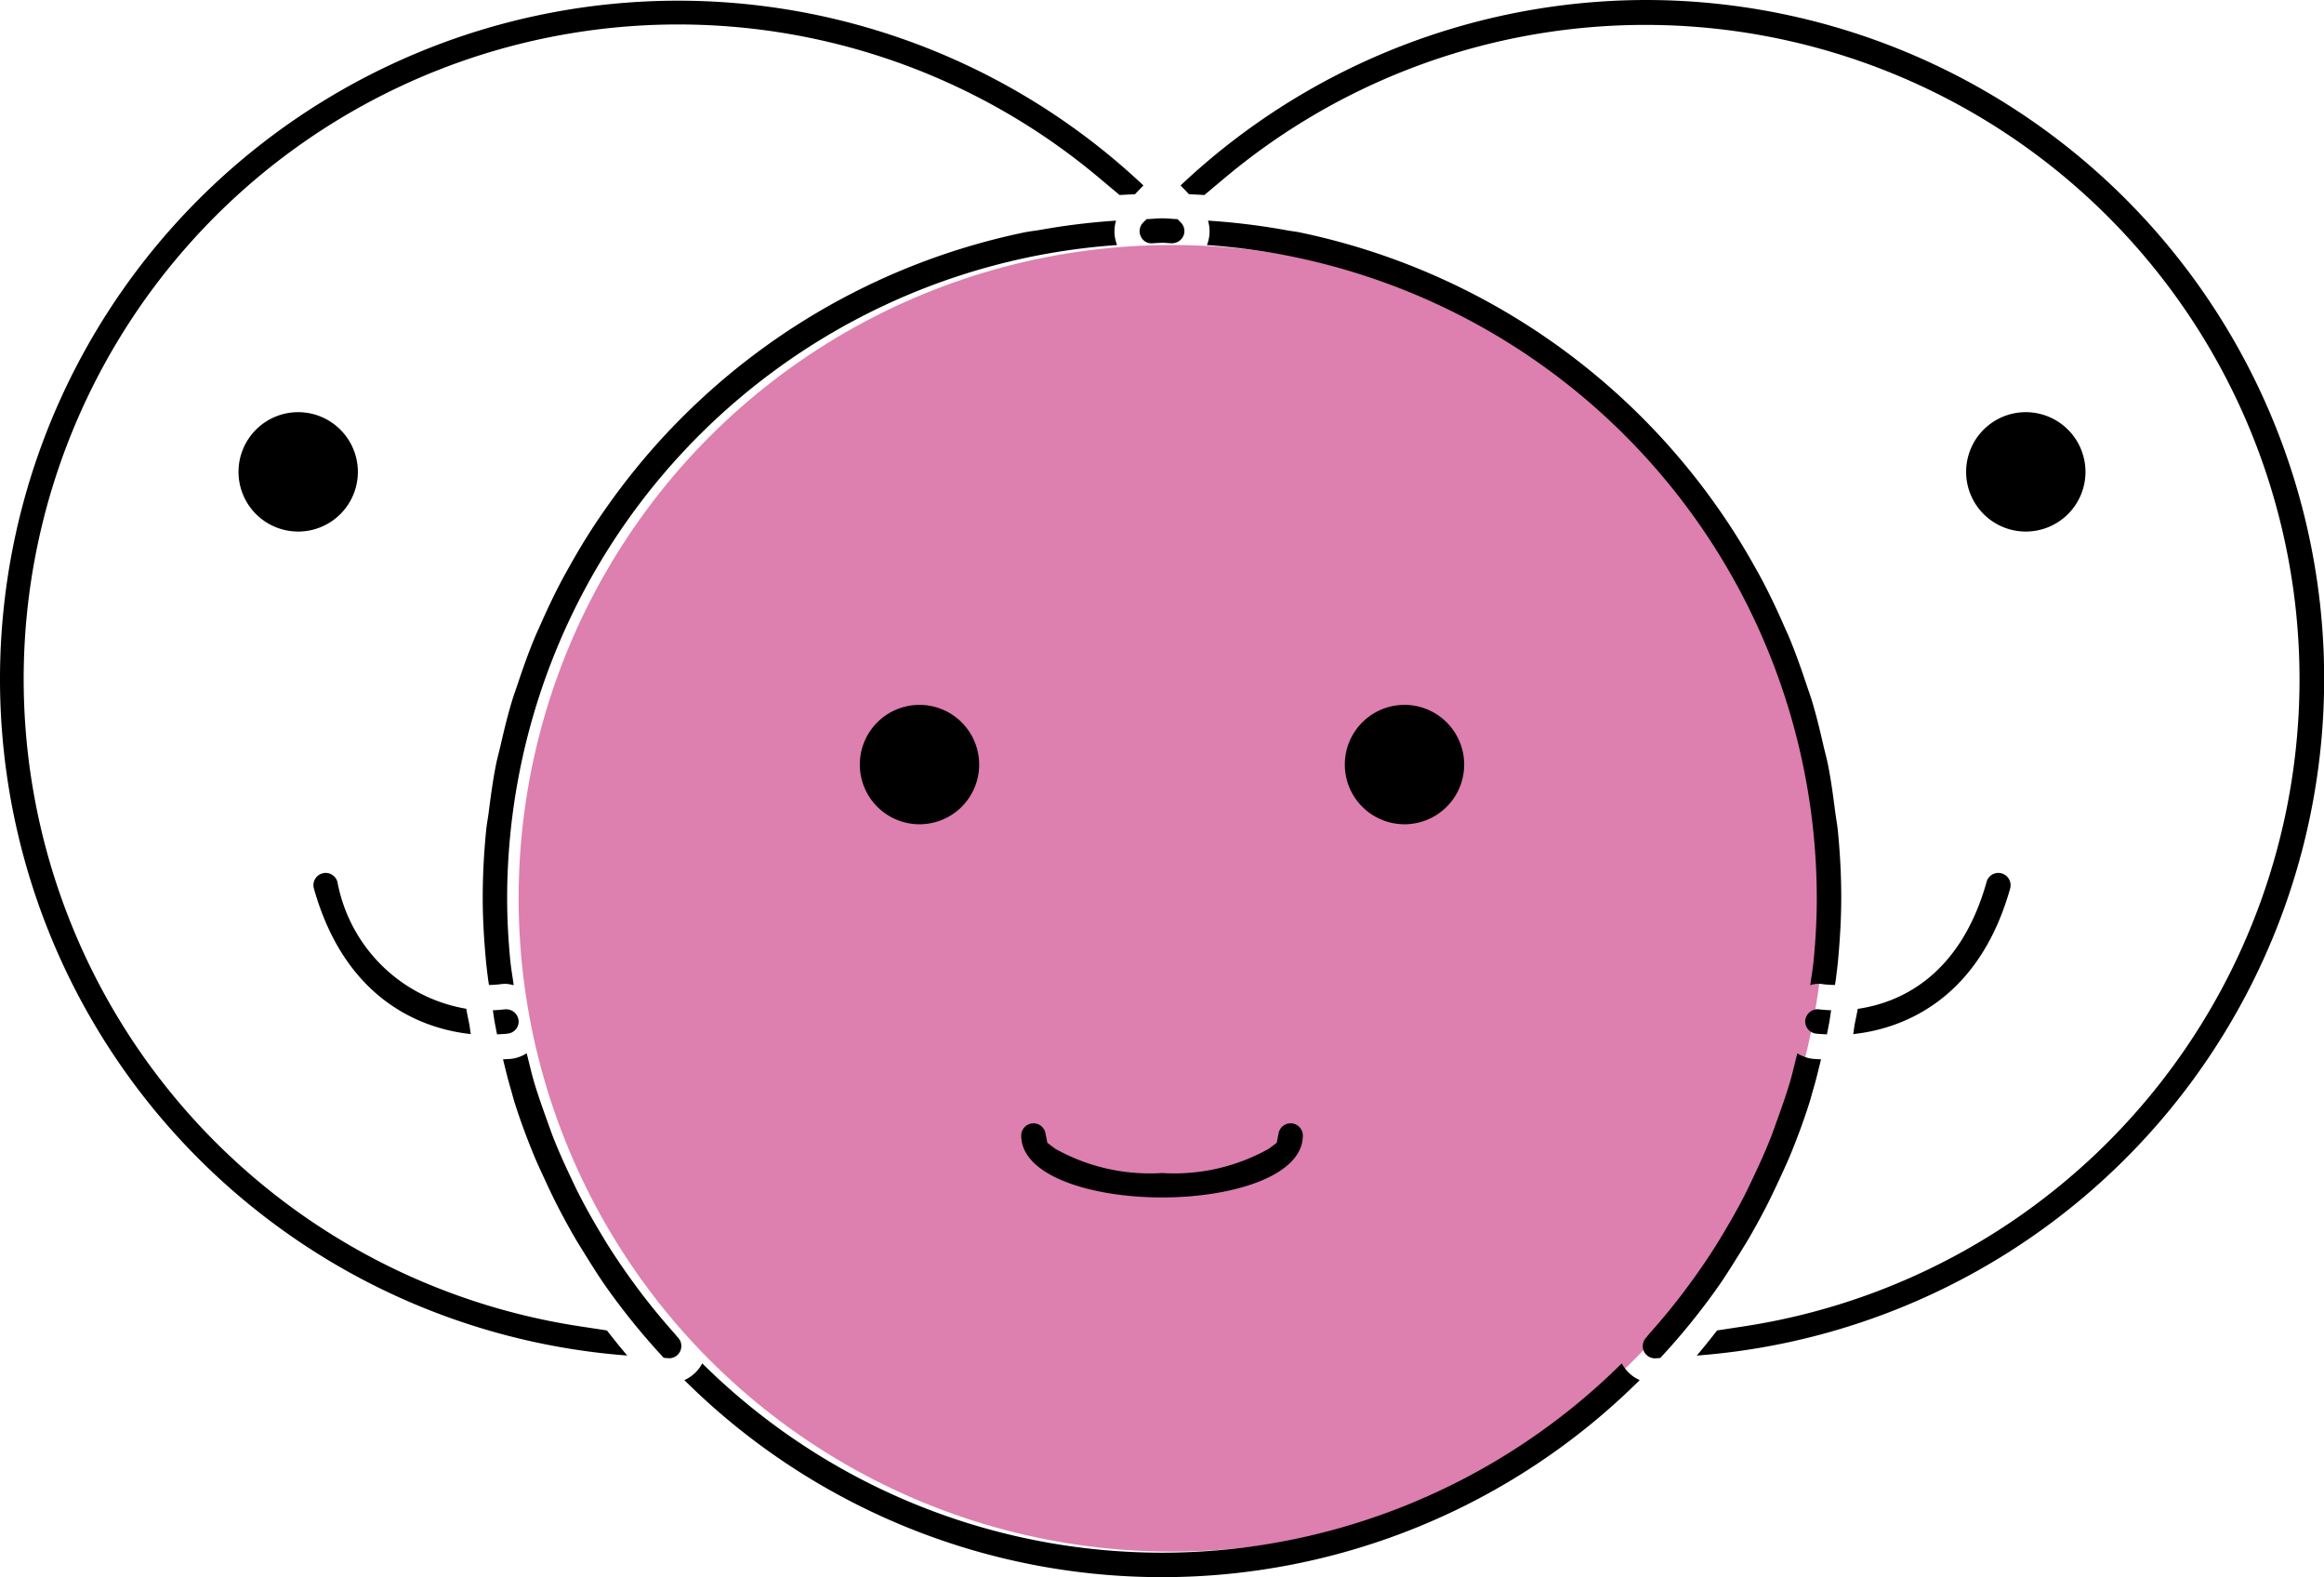 <svg xmlns="http://www.w3.org/2000/svg" viewBox="0 0 68.537 46.5"><defs><style>.a{fill:#dd7faf;}.b{fill:none;}</style></defs><circle class="a" cx="34.556" cy="26.485" r="19.261"/><path class="b" d="M14.373,20.49c.081-.268.178-.529.269-.792.124-.357.247-.714.389-1.062.109-.266.23-.524.349-.784.152-.333.307-.663.476-.986.134-.256.278-.506.423-.756.18-.312.364-.619.56-.921.158-.243.322-.481.49-.718q.31-.436.639-.855c.18-.228.364-.452.553-.673.232-.269.471-.53.716-.787.2-.21.401-.418.609-.619.257-.248.522-.485.791-.719.217-.189.432-.379.657-.559.282-.226.575-.438.868-.65.23-.166.457-.335.694-.492.31-.204.631-.391.952-.579.238-.139.471-.285.715-.415.348-.185.708-.349,1.067-.515.232-.107.458-.225.695-.324.428-.179.869-.33,1.31-.481.18-.061.354-.136.537-.193q.939-.291,1.913-.493c.187-.039.381-.058.57-.091.436-.078.87-.161,1.315-.211A18.546,18.546,0,1,0,17.256,38.37l-.015-.023c-.22-.314-.422-.639-.625-.966-.115-.185-.23-.369-.339-.557q-.268-.463-.511-.94c-.115-.225-.222-.453-.329-.682-.142-.305-.286-.608-.413-.92-.143-.349-.266-.705-.389-1.061q-.197-.57-.36-1.153c-.076-.27-.159-.539-.224-.812-1.86-.113-4.486-1.196-5.516-4.857a1.109,1.109,0,0,1,.769-1.369,1.09,1.09,0,0,1,.302-.043,1.113,1.113,0,0,1,1.067.811,3.946,3.946,0,0,0,2.979,3.168c-.024-.202-.051-.403-.069-.607-.058-.627-.096-1.257-.096-1.892,0-.693.037-1.377.104-2.052.022-.226.066-.445.095-.668.059-.446.117-.891.203-1.327.052-.261.123-.515.185-.773C14.167,21.259,14.258,20.87,14.373,20.49ZM8.794,16.422a2.51,2.51,0,1,1,2.51-2.51A2.51,2.51,0,0,1,8.794,16.422Z"/><path class="b" d="M50.169,35.994c.227-.377.442-.759.641-1.15.07-.137.134-.276.2-.415.179-.374.349-.751.502-1.135.068-.172.128-.349.192-.523.132-.361.259-.724.368-1.093.065-.222.117-.449.174-.674.085-.333.171-.665.237-1.003.059-.307.099-.62.143-.932.038-.268.086-.534.113-.804.057-.592.091-1.19.091-1.796A18.573,18.573,0,0,0,34.576,7.924l-.002 0-.025-0c-.069-.002-.136-.006-.203-.01A18.545,18.545,0,0,0,15.708,26.468c0,.606.034,1.205.091,1.796.026.27.075.536.113.804.044.312.083.625.143.932.066.338.153.671.238,1.005.057.224.108.451.173.672.109.369.236.733.368,1.094.063.175.123.351.192.523.153.384.323.761.502,1.134.066.139.131.279.201.416.199.39.413.772.64,1.148.066.11.132.221.2.329q.367.582.78,1.139c.065.087.129.174.195.261q.433.565.912,1.1a18.473,18.473,0,0,0,27.625.002q.48-.536.915-1.103c.065-.085.129-.172.193-.258q.413-.558.782-1.142C50.038,36.213,50.103,36.103,50.169,35.994ZM27.117,25.052a2.51,2.51,0,1,1,2.51-2.51A2.51,2.51,0,0,1,27.117,25.052Zm7.152,11.004c-2.441,0-4.903-.796-4.903-2.576a1.111,1.111,0,0,1,2.201-.212,5.101,5.101,0,0,0,2.702.567,5.097,5.097,0,0,0,2.701-.567,1.111,1.111,0,0,1,2.201.212C39.171,35.259,36.709,36.056,34.269,36.056ZM41.42,25.052a2.51,2.51,0,1,1,2.51-2.51A2.51,2.51,0,0,1,41.42,25.052Z"/><path class="b" d="M53.098,35.206c-.106.227-.212.453-.326.676q-.246.481-.515.947c-.107.184-.219.365-.332.546-.205.33-.409.659-.631.976l-.013.019A18.551,18.551,0,1,0,36.606,5.817c.48.054.95.141,1.419.227.152.028.308.042.458.073q.981.203,1.926.496c.156.048.304.113.458.164.469.158.936.32,1.389.509.225.094.439.206.659.307.371.171.743.34,1.102.532.236.126.462.268.693.403.328.192.657.383.973.592.232.153.455.319.68.482.298.215.595.43.881.659.221.178.434.365.648.551.272.237.541.476.8.727.206.199.405.405.603.613.247.259.488.522.721.794.188.219.37.441.549.667q.333.421.643.86c.167.235.33.471.487.713.197.302.381.612.562.925.144.249.287.497.421.752.17.324.325.656.478.99.119.259.239.516.348.78.143.349.266.706.39,1.064.091.263.188.523.269.791.114.38.206.769.298,1.158.062.258.133.511.185.772.087.437.145.883.203,1.328.029.223.073.442.095.667.067.676.104,1.36.104,2.053,0,.635-.038,1.265-.096,1.892-.018.203-.045.404-.069.605a3.945,3.945,0,0,0,2.98-3.167,1.11,1.11,0,1,1,2.138.602c-1.03,3.66-3.657,4.744-5.517,4.856-.065.272-.147.538-.222.806q-.167.597-.369,1.177c-.121.349-.242.699-.382,1.041C53.385,34.595,53.24,34.9,53.098,35.206ZM59.743,16.422a2.51,2.51,0,1,1,2.51-2.51A2.51,2.51,0,0,1,59.743,16.422Z"/><path d="M41.42,20.782a1.76,1.76,0,1,0,1.76,1.76A1.762,1.762,0,0,0,41.42,20.782Z"/><path d="M38.061,33.119a.361.361,0,0,0-.354.291l-.055.284-.231.174a5.711,5.711,0,0,1-3.151.717,5.712,5.712,0,0,1-3.152-.717l-.231-.174-.055-.284a.361.361,0,0,0-.715.069c0,1.199,2.089,1.826,4.153,1.826,2.063,0,4.152-.627,4.152-1.826A.361.361,0,0,0,38.061,33.119Z"/><path d="M27.117,20.782a1.76,1.76,0,1,0,1.76,1.76A1.762,1.762,0,0,0,27.117,20.782Z"/><path d="M17.144,39.111A19.301,19.301,0,1,1,32.413,5.243l.605.507c.151-.009.302-.017.454-.023.083-.087.165-.174.249-.259a20.001,20.001,0,1,0-15.222,34.498c-.207-.241-.404-.489-.6-.74Z"/><path d="M33.64,6.962a.341.341,0,0,0,.311.212c.067-.001.132-.01.199-.01l.07-.004h.003l.007 0c.013,0,.026-.002.039-.002.102,0,.2.014.301.015a.378.378,0,0,0,.327-.211.36.36,0,0,0-.061-.391c-.036-.039-.076-.072-.112-.111-.152-.003-.301-.023-.454-.023-.154,0-.302.02-.455.023-.036.039-.076.072-.112.111A.36.36,0,0,0,33.64,6.962Z"/><path d="M9.951,26.001a.362.362,0,0,0-.346-.264.342.342,0,0,0-.094.013.362.362,0,0,0-.222.172.357.357,0,0,0-.032.273c.971,3.455,3.389,4.163,4.628,4.293-.018-.091-.026-.186-.043-.278-.029-.156-.066-.311-.091-.468A4.659,4.659,0,0,1,9.951,26.001Z"/><path d="M47.828,40.197a19.26,19.26,0,0,1-27.118-0,1.096,1.096,0,0,1-.528.493,19.984,19.984,0,0,0,28.175 0A1.096,1.096,0,0,1,47.828,40.197Z"/><path d="M15.29,30.062a.367.367,0,0,0-.373-.304.428.428,0,0,0-.053.003c-.045.007-.172.019-.329.025.019.114.031.229.052.343.023.123.046.245.071.367.114-.007.234-.008.337-.025A.355.355,0,0,0,15.29,30.062Z"/><path d="M19.882,39.304q-.481-.539-.922-1.112c-.077-.101-.153-.203-.228-.305-.276-.375-.54-.758-.79-1.153-.078-.124-.153-.25-.228-.375-.229-.381-.447-.768-.649-1.165-.078-.152-.149-.306-.222-.46-.181-.38-.355-.763-.511-1.156-.075-.188-.139-.378-.208-.568-.133-.369-.264-.738-.376-1.117-.07-.238-.125-.479-.185-.719-.01-.04-.021-.08-.031-.12a1.096,1.096,0,0,1-.416.159c-.083.013-.189.012-.281.021.068.275.133.551.212.821.05.17.093.342.148.511.159.496.34.983.536,1.461.11.268.234.531.356.794.114.248.231.495.356.737.153.298.313.593.481.884.103.179.213.353.321.528.2.322.4.644.619.956a20.16,20.16,0,0,0,1.712,2.109c.057.001.111.01.168.011a.361.361,0,0,0,.256-.603C19.957,39.399,19.923,39.349,19.882,39.304Z"/><path d="M32.944,7.225a1.097,1.097,0,0,1-.031-.72,19.991,19.991,0,0,0-2.203.267c-.168.03-.341.047-.507.081A20.015,20.015,0,0,0,20.114,12.307l-.009.009q-.659.659-1.254,1.379c-.025.03-.049.06-.074.091-.368.449-.716.916-1.045,1.396-.043.064-.087.127-.13.191-.299.448-.578.911-.841,1.384-.056.101-.113.2-.167.302-.236.441-.45.894-.653,1.353-.061.138-.125.275-.183.415-.179.431-.335.874-.484,1.319-.057.172-.121.342-.173.516-.13.429-.236.868-.337,1.308-.045.195-.099.386-.138.582-.09.452-.152.914-.211,1.376-.024.188-.06.372-.079.561-.064.651-.1,1.31-.1,1.978,0,.62.038,1.231.093,1.836.017.189.042.377.065.565.007.058.019.114.026.172a2.792,2.792,0,0,0,.351-.024,1.17,1.17,0,0,1,.145-.009,1.124,1.124,0,0,1,.234.041c-.032-.238-.075-.471-.099-.711-.061-.619-.095-1.242-.095-1.87A19.32,19.32,0,0,1,32.944,7.225Z"/><path d="M51.295,36.969c.108-.174.217-.347.319-.525.169-.292.329-.588.483-.887.123-.241.24-.486.354-.733.123-.265.247-.529.358-.798.196-.479.377-.966.536-1.462.054-.168.097-.339.147-.508.079-.271.144-.547.212-.822-.092-.009-.198-.008-.281-.021a1.104,1.104,0,0,1-.417-.158c-.01.04-.021.08-.031.121-.061.24-.115.481-.185.718-.111.379-.243.749-.376,1.119-.069.189-.133.379-.208.566-.157.394-.331.777-.512,1.157-.073.153-.144.307-.221.459-.203.399-.422.786-.651,1.168-.075.124-.148.249-.226.371-.25.396-.514.78-.792,1.156-.075.101-.149.202-.226.302q-.442.576-.925,1.116c-.04.045-.074.093-.114.138a.361.361,0,0,0,.267.603c.053-.001.104-.009.156-.01a20.149,20.149,0,0,0,1.712-2.109C50.894,37.615,51.094,37.292,51.295,36.969Z"/><path d="M54.002,29.786c-.151-.006-.277-.017-.339-.025a.38.38,0,0,0-.06-.005.372.372,0,0,0-.361.303.361.361,0,0,0,.299.413c.103.016.223.017.337.025.025-.122.048-.244.071-.367C53.97,30.016,53.982,29.9,54.002,29.786Z"/><path d="M59.248,25.922a.358.358,0,0,0-.216-.17.356.356,0,0,0-.445.249c-.798,2.836-2.623,3.574-3.801,3.744-.025.156-.062.31-.091.465-.017.092-.025.187-.043.279,1.239-.13,3.657-.839,4.629-4.292A.359.359,0,0,0,59.248,25.922Z"/><path d="M53.579,26.468c0,.627-.034,1.25-.095,1.869-.023.239-.066.471-.098.708a.76.76,0,0,1,.38-.027,3.001,3.001,0,0,0,.35.022c.007-.058.019-.114.026-.171.023-.188.048-.376.065-.565.055-.606.093-1.216.093-1.836,0-.668-.036-1.327-.1-1.978-.019-.189-.055-.373-.079-.56-.059-.463-.121-.925-.211-1.378-.039-.196-.093-.386-.137-.579-.102-.442-.208-.882-.338-1.312-.052-.173-.115-.341-.172-.512-.149-.447-.306-.89-.485-1.323-.057-.139-.122-.275-.182-.413-.203-.461-.418-.915-.654-1.357-.053-.1-.11-.198-.165-.298-.264-.475-.544-.939-.845-1.389-.041-.062-.083-.123-.125-.185-.331-.483-.68-.952-1.051-1.404-.022-.027-.045-.055-.067-.082A20.049,20.049,0,0,0,38.327,6.851c-.126-.026-.257-.038-.384-.062a19.98,19.98,0,0,0-2.318-.284,1.097,1.097,0,0,1-.031.72A19.32,19.32,0,0,1,53.579,26.468Z"/><path d="M48.506,0A20.037,20.037,0,0,0,34.816,5.468c.084.085.166.173.249.259.151.006.302.014.453.023l.606-.508A19.296,19.296,0,1,1,51.394,39.111l-.755.115c-.196.251-.393.499-.6.741A20.012,20.012,0,0,0,48.506,0Z"/><path d="M59.743,12.152a1.76,1.76,0,1,0,1.76,1.76A1.762,1.762,0,0,0,59.743,12.152Z"/><path d="M8.794,12.152a1.76,1.76,0,1,0,1.76,1.76A1.762,1.762,0,0,0,8.794,12.152Z"/></svg>